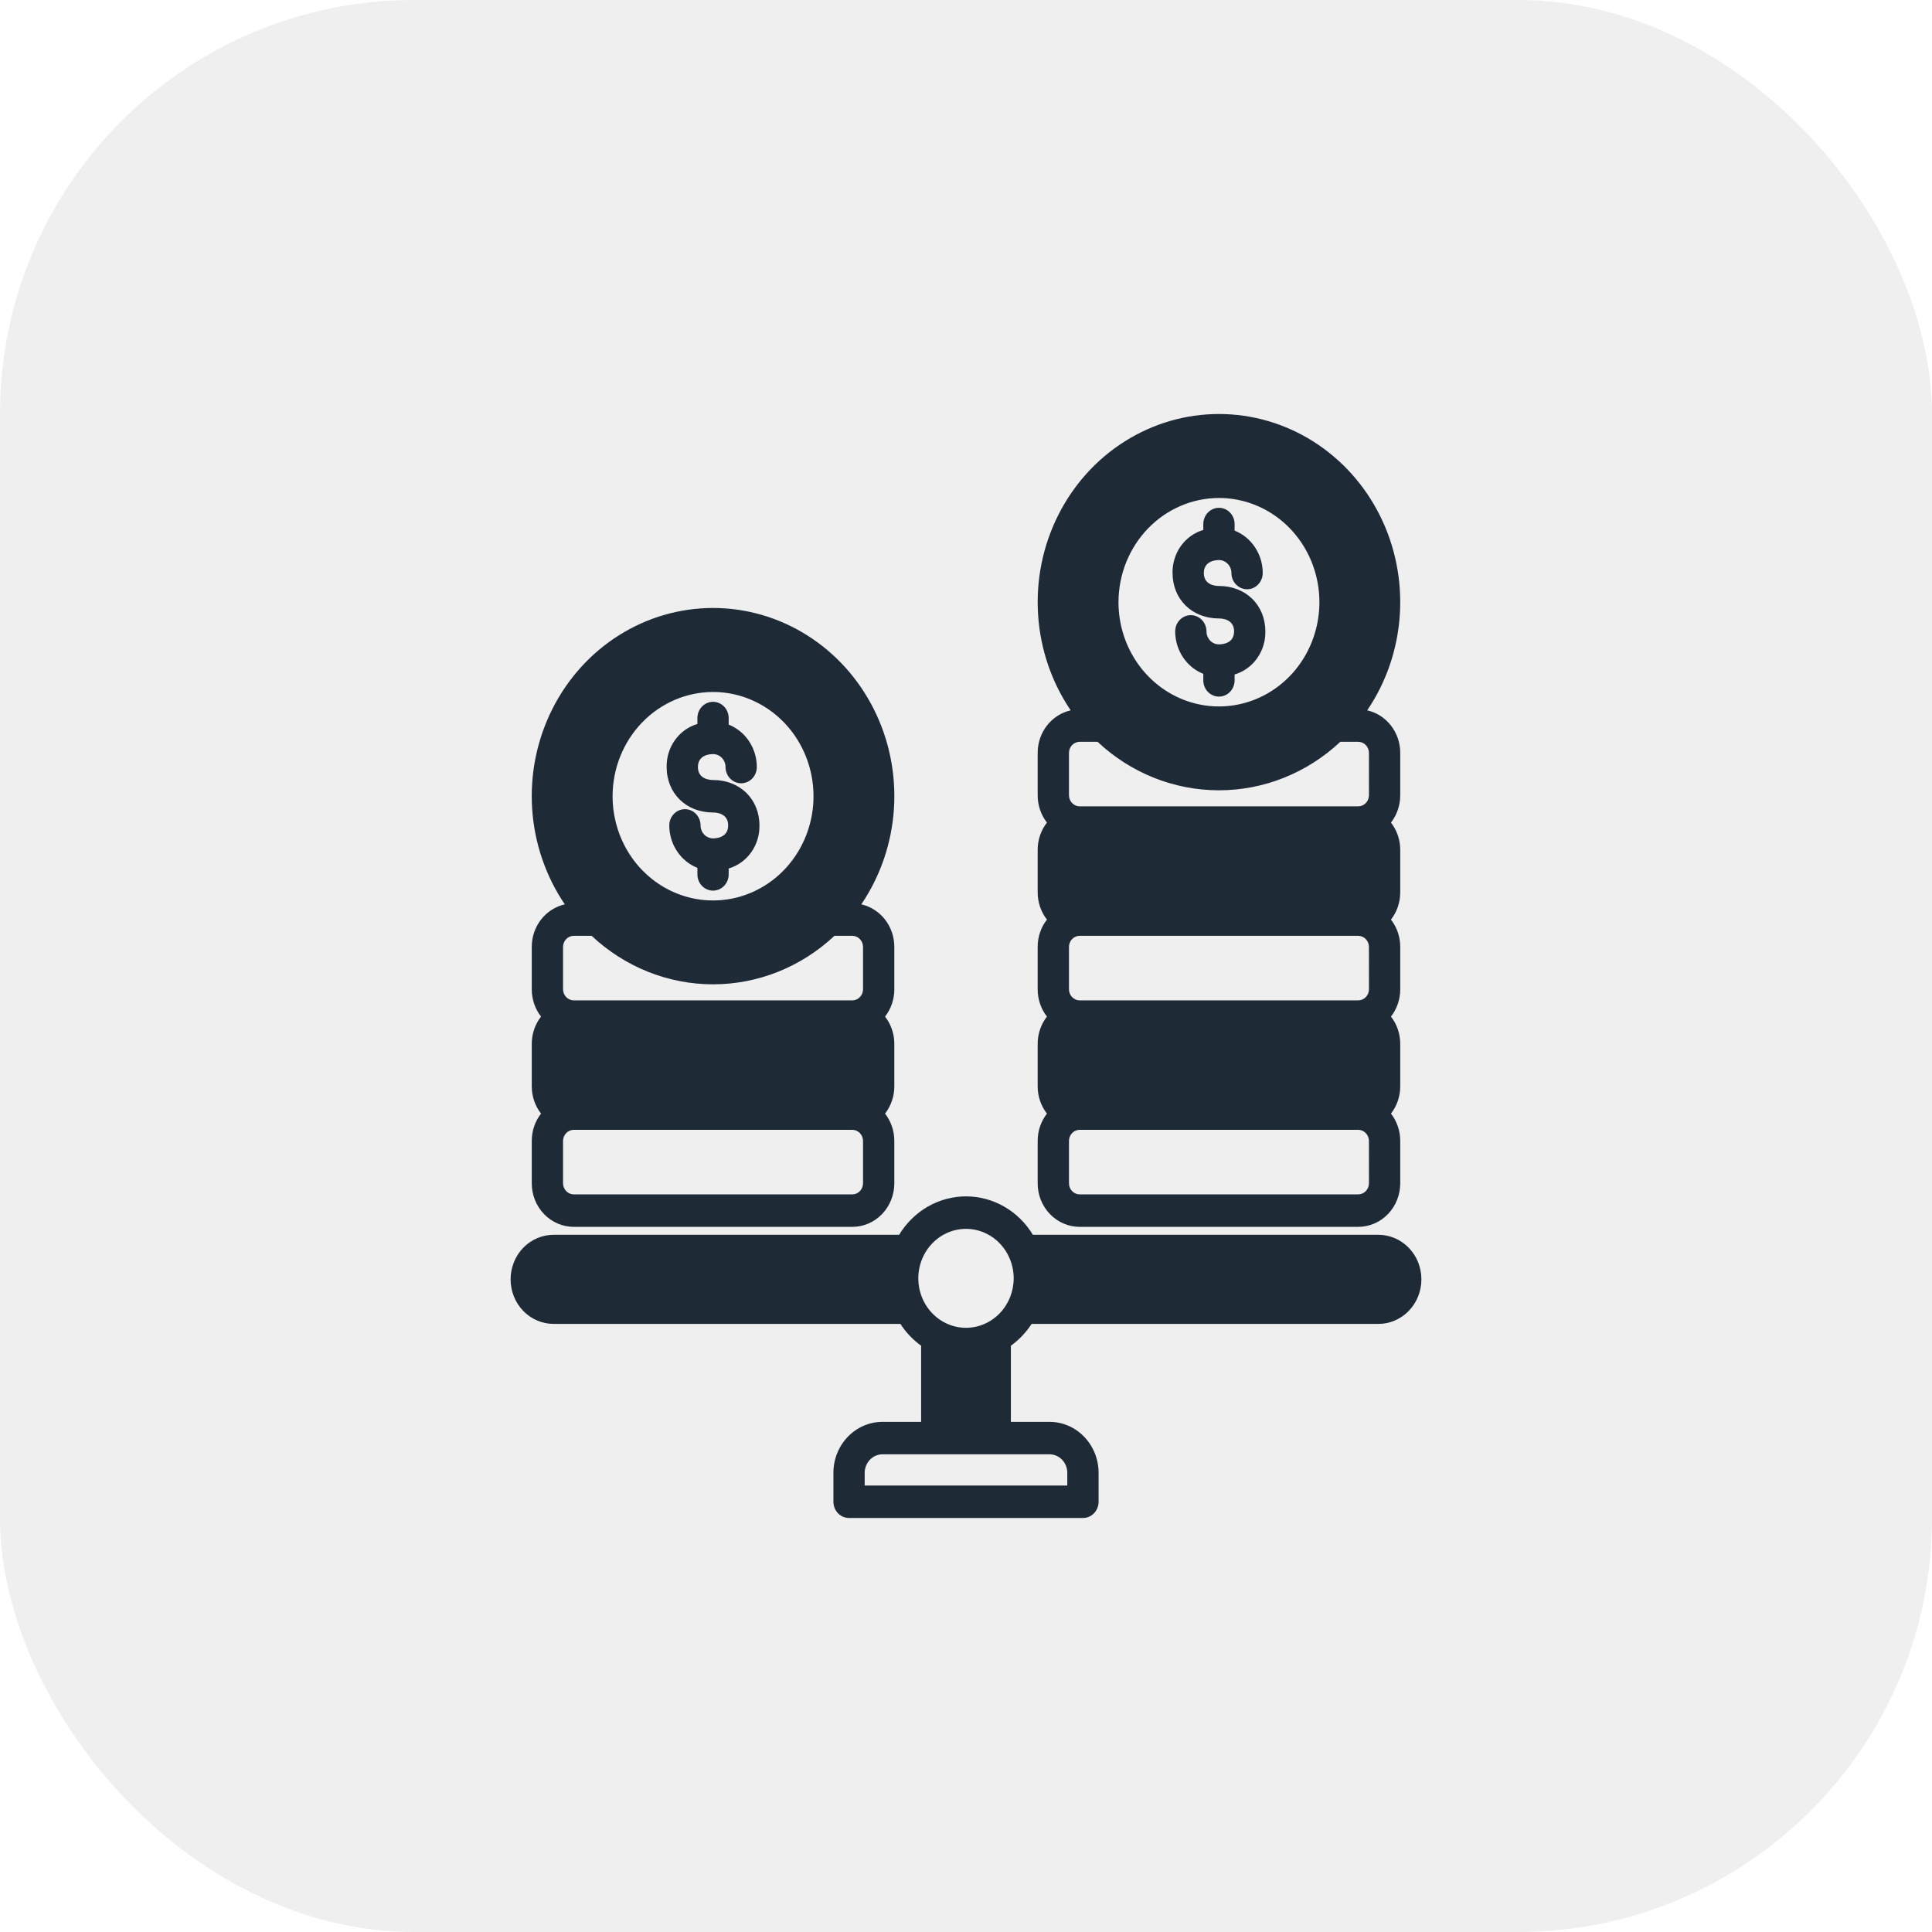 <svg width="70" height="70" viewBox="0 0 70 70" fill="none" xmlns="http://www.w3.org/2000/svg">
<rect width="70" height="70" rx="15" fill="#767680" fill-opacity="0.12"/>
<path fill-rule="evenodd" clip-rule="evenodd" d="M42.483 20.762C42.477 20.41 42.583 20.066 42.784 19.784C42.986 19.502 43.272 19.297 43.598 19.201V18.987C43.598 18.831 43.658 18.681 43.764 18.571C43.87 18.461 44.015 18.399 44.165 18.399C44.315 18.399 44.46 18.461 44.566 18.571C44.672 18.681 44.732 18.831 44.732 18.987V19.224C45.032 19.344 45.289 19.555 45.471 19.829C45.653 20.103 45.751 20.429 45.751 20.762C45.751 20.918 45.691 21.067 45.585 21.177C45.479 21.288 45.334 21.35 45.184 21.35C45.034 21.35 44.889 21.288 44.783 21.177C44.677 21.067 44.617 20.918 44.617 20.762C44.617 20.637 44.569 20.518 44.485 20.43C44.4 20.342 44.285 20.292 44.165 20.292C44.037 20.292 43.617 20.326 43.617 20.762C43.617 21.198 44.036 21.231 44.165 21.231C45.139 21.231 45.846 21.923 45.846 22.877C45.852 23.228 45.747 23.572 45.545 23.854C45.344 24.137 45.058 24.342 44.732 24.438V24.651C44.732 24.807 44.672 24.957 44.566 25.067C44.46 25.178 44.315 25.239 44.165 25.239C44.015 25.239 43.871 25.178 43.764 25.067C43.658 24.957 43.598 24.807 43.598 24.651V24.415C43.298 24.295 43.041 24.084 42.859 23.81C42.677 23.535 42.579 23.21 42.579 22.877C42.579 22.721 42.639 22.571 42.745 22.461C42.851 22.351 42.995 22.289 43.146 22.289C43.296 22.289 43.44 22.351 43.547 22.461C43.653 22.571 43.713 22.721 43.713 22.877C43.713 22.938 43.724 23 43.747 23.056C43.77 23.113 43.803 23.165 43.845 23.209C43.887 23.253 43.937 23.287 43.992 23.311C44.047 23.334 44.106 23.346 44.166 23.346C44.294 23.346 44.713 23.313 44.713 22.877C44.713 22.441 44.294 22.408 44.166 22.408C43.191 22.408 42.484 21.715 42.484 20.762L42.483 20.762ZM49.537 25.737C50.229 24.716 50.638 23.518 50.718 22.272C50.799 21.027 50.549 19.783 49.995 18.675C49.44 17.567 48.604 16.639 47.576 15.991C46.548 15.343 45.368 15 44.165 15C42.962 15 41.782 15.343 40.754 15.991C39.726 16.639 38.89 17.567 38.336 18.675C37.781 19.783 37.531 21.027 37.612 22.272C37.692 23.518 38.101 24.716 38.793 25.737C38.455 25.813 38.152 26.007 37.934 26.287C37.716 26.566 37.597 26.915 37.597 27.274V28.817C37.597 29.176 37.715 29.525 37.933 29.804C37.715 30.082 37.597 30.43 37.597 30.79V32.332C37.597 32.691 37.715 33.039 37.933 33.319C37.715 33.597 37.597 33.945 37.597 34.304V35.847C37.597 36.206 37.715 36.554 37.933 36.833C37.715 37.112 37.597 37.46 37.597 37.819V39.362C37.597 39.721 37.715 40.069 37.933 40.348C37.715 40.627 37.597 40.975 37.597 41.334V42.877C37.597 43.294 37.757 43.694 38.042 43.989C38.326 44.284 38.712 44.45 39.114 44.451H49.215C49.618 44.45 50.003 44.284 50.288 43.989C50.572 43.694 50.733 43.294 50.733 42.877V41.334C50.733 40.975 50.615 40.627 50.397 40.348C50.615 40.069 50.733 39.721 50.733 39.362V37.819C50.733 37.46 50.615 37.112 50.397 36.833C50.615 36.554 50.733 36.206 50.733 35.847V34.304C50.733 33.946 50.615 33.597 50.397 33.319C50.615 33.039 50.733 32.691 50.733 32.332V30.79C50.733 30.431 50.615 30.082 50.397 29.804C50.615 29.524 50.733 29.176 50.733 28.817V27.274C50.733 26.915 50.614 26.567 50.396 26.287C50.178 26.007 49.875 25.813 49.537 25.737ZM44.165 18.043C44.885 18.043 45.589 18.264 46.187 18.679C46.786 19.094 47.252 19.684 47.528 20.374C47.803 21.064 47.875 21.823 47.734 22.556C47.594 23.288 47.247 23.961 46.739 24.489C46.23 25.017 45.581 25.377 44.875 25.523C44.169 25.669 43.437 25.594 42.772 25.308C42.107 25.022 41.539 24.538 41.139 23.917C40.739 23.297 40.525 22.566 40.525 21.82C40.526 20.818 40.91 19.858 41.592 19.15C42.275 18.442 43.2 18.044 44.165 18.043ZM49.6 42.877C49.598 42.982 49.557 43.082 49.486 43.156C49.414 43.231 49.317 43.273 49.216 43.274H39.114C39.013 43.273 38.916 43.231 38.844 43.156C38.773 43.082 38.732 42.982 38.731 42.877V41.334C38.732 41.229 38.773 41.129 38.844 41.054C38.916 40.98 39.013 40.937 39.114 40.936H49.215C49.317 40.937 49.414 40.98 49.485 41.054C49.557 41.129 49.598 41.229 49.599 41.334L49.6 42.877ZM49.6 35.847C49.598 35.952 49.557 36.053 49.486 36.127C49.414 36.201 49.317 36.244 49.216 36.245H39.114C39.013 36.244 38.916 36.201 38.844 36.127C38.773 36.053 38.732 35.952 38.731 35.847V34.304C38.732 34.199 38.773 34.099 38.844 34.025C38.916 33.95 39.013 33.908 39.114 33.907H49.215C49.317 33.908 49.414 33.95 49.485 34.025C49.557 34.099 49.598 34.199 49.599 34.304L49.6 35.847ZM49.6 28.817C49.598 28.922 49.557 29.023 49.486 29.097C49.414 29.172 49.317 29.214 49.216 29.215H39.114C39.013 29.214 38.916 29.171 38.844 29.097C38.773 29.023 38.732 28.922 38.731 28.817V27.274C38.732 27.169 38.773 27.069 38.844 26.995C38.916 26.921 39.013 26.878 39.114 26.877H39.767C40.972 28.008 42.539 28.634 44.165 28.634C45.79 28.634 47.357 28.008 48.562 26.877H49.215C49.317 26.878 49.413 26.921 49.485 26.995C49.557 27.069 49.598 27.169 49.599 27.274L49.6 28.817ZM24.154 27.791C24.147 27.44 24.253 27.096 24.455 26.814C24.656 26.532 24.942 26.327 25.268 26.231V26.017C25.268 25.861 25.327 25.711 25.434 25.601C25.54 25.49 25.684 25.428 25.835 25.428C25.985 25.428 26.129 25.49 26.235 25.601C26.342 25.711 26.401 25.861 26.401 26.017V26.253C26.701 26.373 26.959 26.584 27.141 26.858C27.323 27.133 27.421 27.458 27.421 27.791C27.421 27.947 27.361 28.097 27.255 28.207C27.149 28.317 27.005 28.38 26.854 28.38C26.704 28.38 26.56 28.317 26.453 28.207C26.347 28.097 26.287 27.947 26.287 27.791C26.287 27.667 26.24 27.547 26.155 27.459C26.07 27.371 25.955 27.322 25.835 27.322C25.706 27.322 25.287 27.355 25.287 27.791C25.287 28.227 25.706 28.261 25.835 28.261C26.809 28.261 27.516 28.953 27.516 29.906C27.523 30.258 27.417 30.602 27.215 30.884C27.014 31.166 26.727 31.371 26.401 31.467V31.681C26.401 31.837 26.342 31.987 26.235 32.097C26.129 32.207 25.985 32.269 25.835 32.269C25.684 32.269 25.54 32.207 25.434 32.097C25.328 31.987 25.268 31.837 25.268 31.681V31.444C24.968 31.325 24.71 31.114 24.529 30.839C24.347 30.565 24.249 30.239 24.249 29.906C24.249 29.75 24.309 29.601 24.415 29.491C24.521 29.38 24.666 29.318 24.816 29.318C24.966 29.318 25.11 29.38 25.217 29.491C25.323 29.601 25.383 29.75 25.383 29.906C25.383 30.031 25.43 30.15 25.515 30.238C25.6 30.326 25.715 30.376 25.835 30.376C25.963 30.376 26.383 30.342 26.383 29.906C26.383 29.47 25.963 29.438 25.835 29.438C24.86 29.438 24.154 28.745 24.154 27.791ZM31.207 32.766C31.899 31.746 32.308 30.547 32.389 29.302C32.47 28.056 32.22 26.812 31.665 25.704C31.111 24.596 30.274 23.667 29.246 23.019C28.218 22.371 27.038 22.028 25.835 22.028C24.632 22.028 23.452 22.371 22.424 23.019C21.396 23.667 20.559 24.596 20.005 25.704C19.451 26.812 19.2 28.056 19.281 29.302C19.362 30.547 19.771 31.746 20.464 32.766C20.125 32.843 19.822 33.037 19.604 33.316C19.386 33.596 19.267 33.945 19.267 34.304V35.847C19.267 36.206 19.385 36.554 19.603 36.833C19.385 37.112 19.267 37.46 19.267 37.819V39.362C19.267 39.721 19.385 40.069 19.603 40.348C19.385 40.627 19.267 40.975 19.267 41.334V42.877C19.267 43.294 19.427 43.694 19.712 43.989C19.996 44.284 20.382 44.45 20.784 44.451H30.886C31.288 44.45 31.674 44.284 31.958 43.989C32.242 43.694 32.402 43.294 32.403 42.877V41.334C32.403 40.975 32.284 40.627 32.067 40.348C32.284 40.069 32.403 39.721 32.403 39.362V37.819C32.403 37.46 32.284 37.112 32.067 36.833C32.284 36.554 32.403 36.206 32.403 35.847V34.304C32.402 33.945 32.283 33.596 32.066 33.317C31.848 33.037 31.545 32.843 31.207 32.766ZM25.835 25.072C26.555 25.072 27.258 25.294 27.857 25.709C28.456 26.124 28.922 26.714 29.198 27.404C29.473 28.094 29.545 28.853 29.405 29.586C29.264 30.318 28.918 30.991 28.409 31.519C27.899 32.047 27.251 32.407 26.545 32.553C25.839 32.698 25.107 32.624 24.442 32.338C23.777 32.052 23.208 31.568 22.808 30.947C22.409 30.326 22.195 29.595 22.195 28.848C22.196 27.847 22.58 26.887 23.262 26.18C23.945 25.472 24.87 25.073 25.835 25.072ZM31.269 42.877C31.268 42.982 31.227 43.082 31.155 43.156C31.084 43.231 30.987 43.273 30.886 43.274H20.784C20.683 43.273 20.586 43.231 20.514 43.156C20.443 43.082 20.402 42.982 20.4 42.877V41.334C20.402 41.229 20.443 41.129 20.514 41.054C20.586 40.98 20.683 40.937 20.784 40.936H30.886C30.987 40.937 31.084 40.98 31.155 41.054C31.227 41.129 31.268 41.229 31.269 41.334V42.877ZM31.269 35.847C31.268 35.952 31.227 36.053 31.155 36.127C31.084 36.201 30.987 36.244 30.886 36.245H20.784C20.683 36.244 20.586 36.201 20.514 36.127C20.443 36.053 20.402 35.952 20.4 35.847V34.304C20.402 34.199 20.443 34.099 20.514 34.025C20.586 33.95 20.683 33.908 20.784 33.907H21.437C22.642 35.038 24.21 35.664 25.835 35.664C27.46 35.664 29.027 35.038 30.233 33.907H30.886C30.987 33.908 31.084 33.95 31.155 34.025C31.227 34.099 31.268 34.199 31.269 34.304V35.847ZM49.934 44.739H37.423C37.166 44.313 36.809 43.962 36.385 43.718C35.961 43.475 35.485 43.347 35 43.347C34.516 43.347 34.039 43.475 33.615 43.718C33.192 43.962 32.834 44.313 32.577 44.739H20.066C19.861 44.738 19.658 44.778 19.468 44.859C19.278 44.939 19.105 45.058 18.959 45.208C18.814 45.358 18.698 45.536 18.619 45.733C18.541 45.929 18.5 46.14 18.5 46.353C18.5 46.566 18.541 46.777 18.619 46.973C18.698 47.17 18.814 47.348 18.959 47.498C19.105 47.648 19.278 47.767 19.468 47.847C19.658 47.928 19.861 47.968 20.066 47.967H32.623C32.823 48.277 33.078 48.545 33.374 48.758V51.516H31.976C31.504 51.516 31.051 51.711 30.718 52.057C30.384 52.403 30.196 52.873 30.196 53.362V54.412C30.196 54.568 30.256 54.717 30.362 54.828C30.468 54.938 30.612 55 30.763 55H39.237C39.388 55 39.532 54.938 39.638 54.828C39.744 54.717 39.804 54.568 39.804 54.412V53.362C39.804 52.873 39.616 52.403 39.282 52.057C38.949 51.711 38.496 51.516 38.024 51.516H36.626V48.758C36.922 48.545 37.177 48.277 37.378 47.967H49.934C50.139 47.969 50.342 47.928 50.532 47.847C50.722 47.767 50.895 47.648 51.041 47.498C51.186 47.348 51.302 47.17 51.381 46.973C51.459 46.777 51.5 46.566 51.5 46.353C51.5 46.14 51.459 45.929 51.381 45.733C51.302 45.536 51.186 45.358 51.041 45.208C50.895 45.058 50.722 44.939 50.532 44.859C50.342 44.779 50.139 44.738 49.934 44.739V44.739ZM38.024 52.692C38.195 52.692 38.36 52.763 38.481 52.888C38.602 53.014 38.67 53.185 38.67 53.362V53.824H31.329V53.362C31.33 53.185 31.398 53.014 31.519 52.889C31.64 52.763 31.804 52.692 31.976 52.692L38.024 52.692ZM35 48.109C34.658 48.109 34.324 48.004 34.04 47.807C33.756 47.61 33.534 47.33 33.403 47.002C33.273 46.675 33.238 46.314 33.305 45.967C33.372 45.619 33.536 45.299 33.778 45.049C34.02 44.798 34.327 44.627 34.663 44.558C34.998 44.489 35.345 44.524 35.661 44.66C35.977 44.796 36.246 45.025 36.436 45.32C36.626 45.615 36.728 45.962 36.728 46.316C36.727 46.791 36.545 47.247 36.221 47.583C35.897 47.919 35.458 48.108 35 48.109Z" fill="#1F2A37"/>
</svg>
